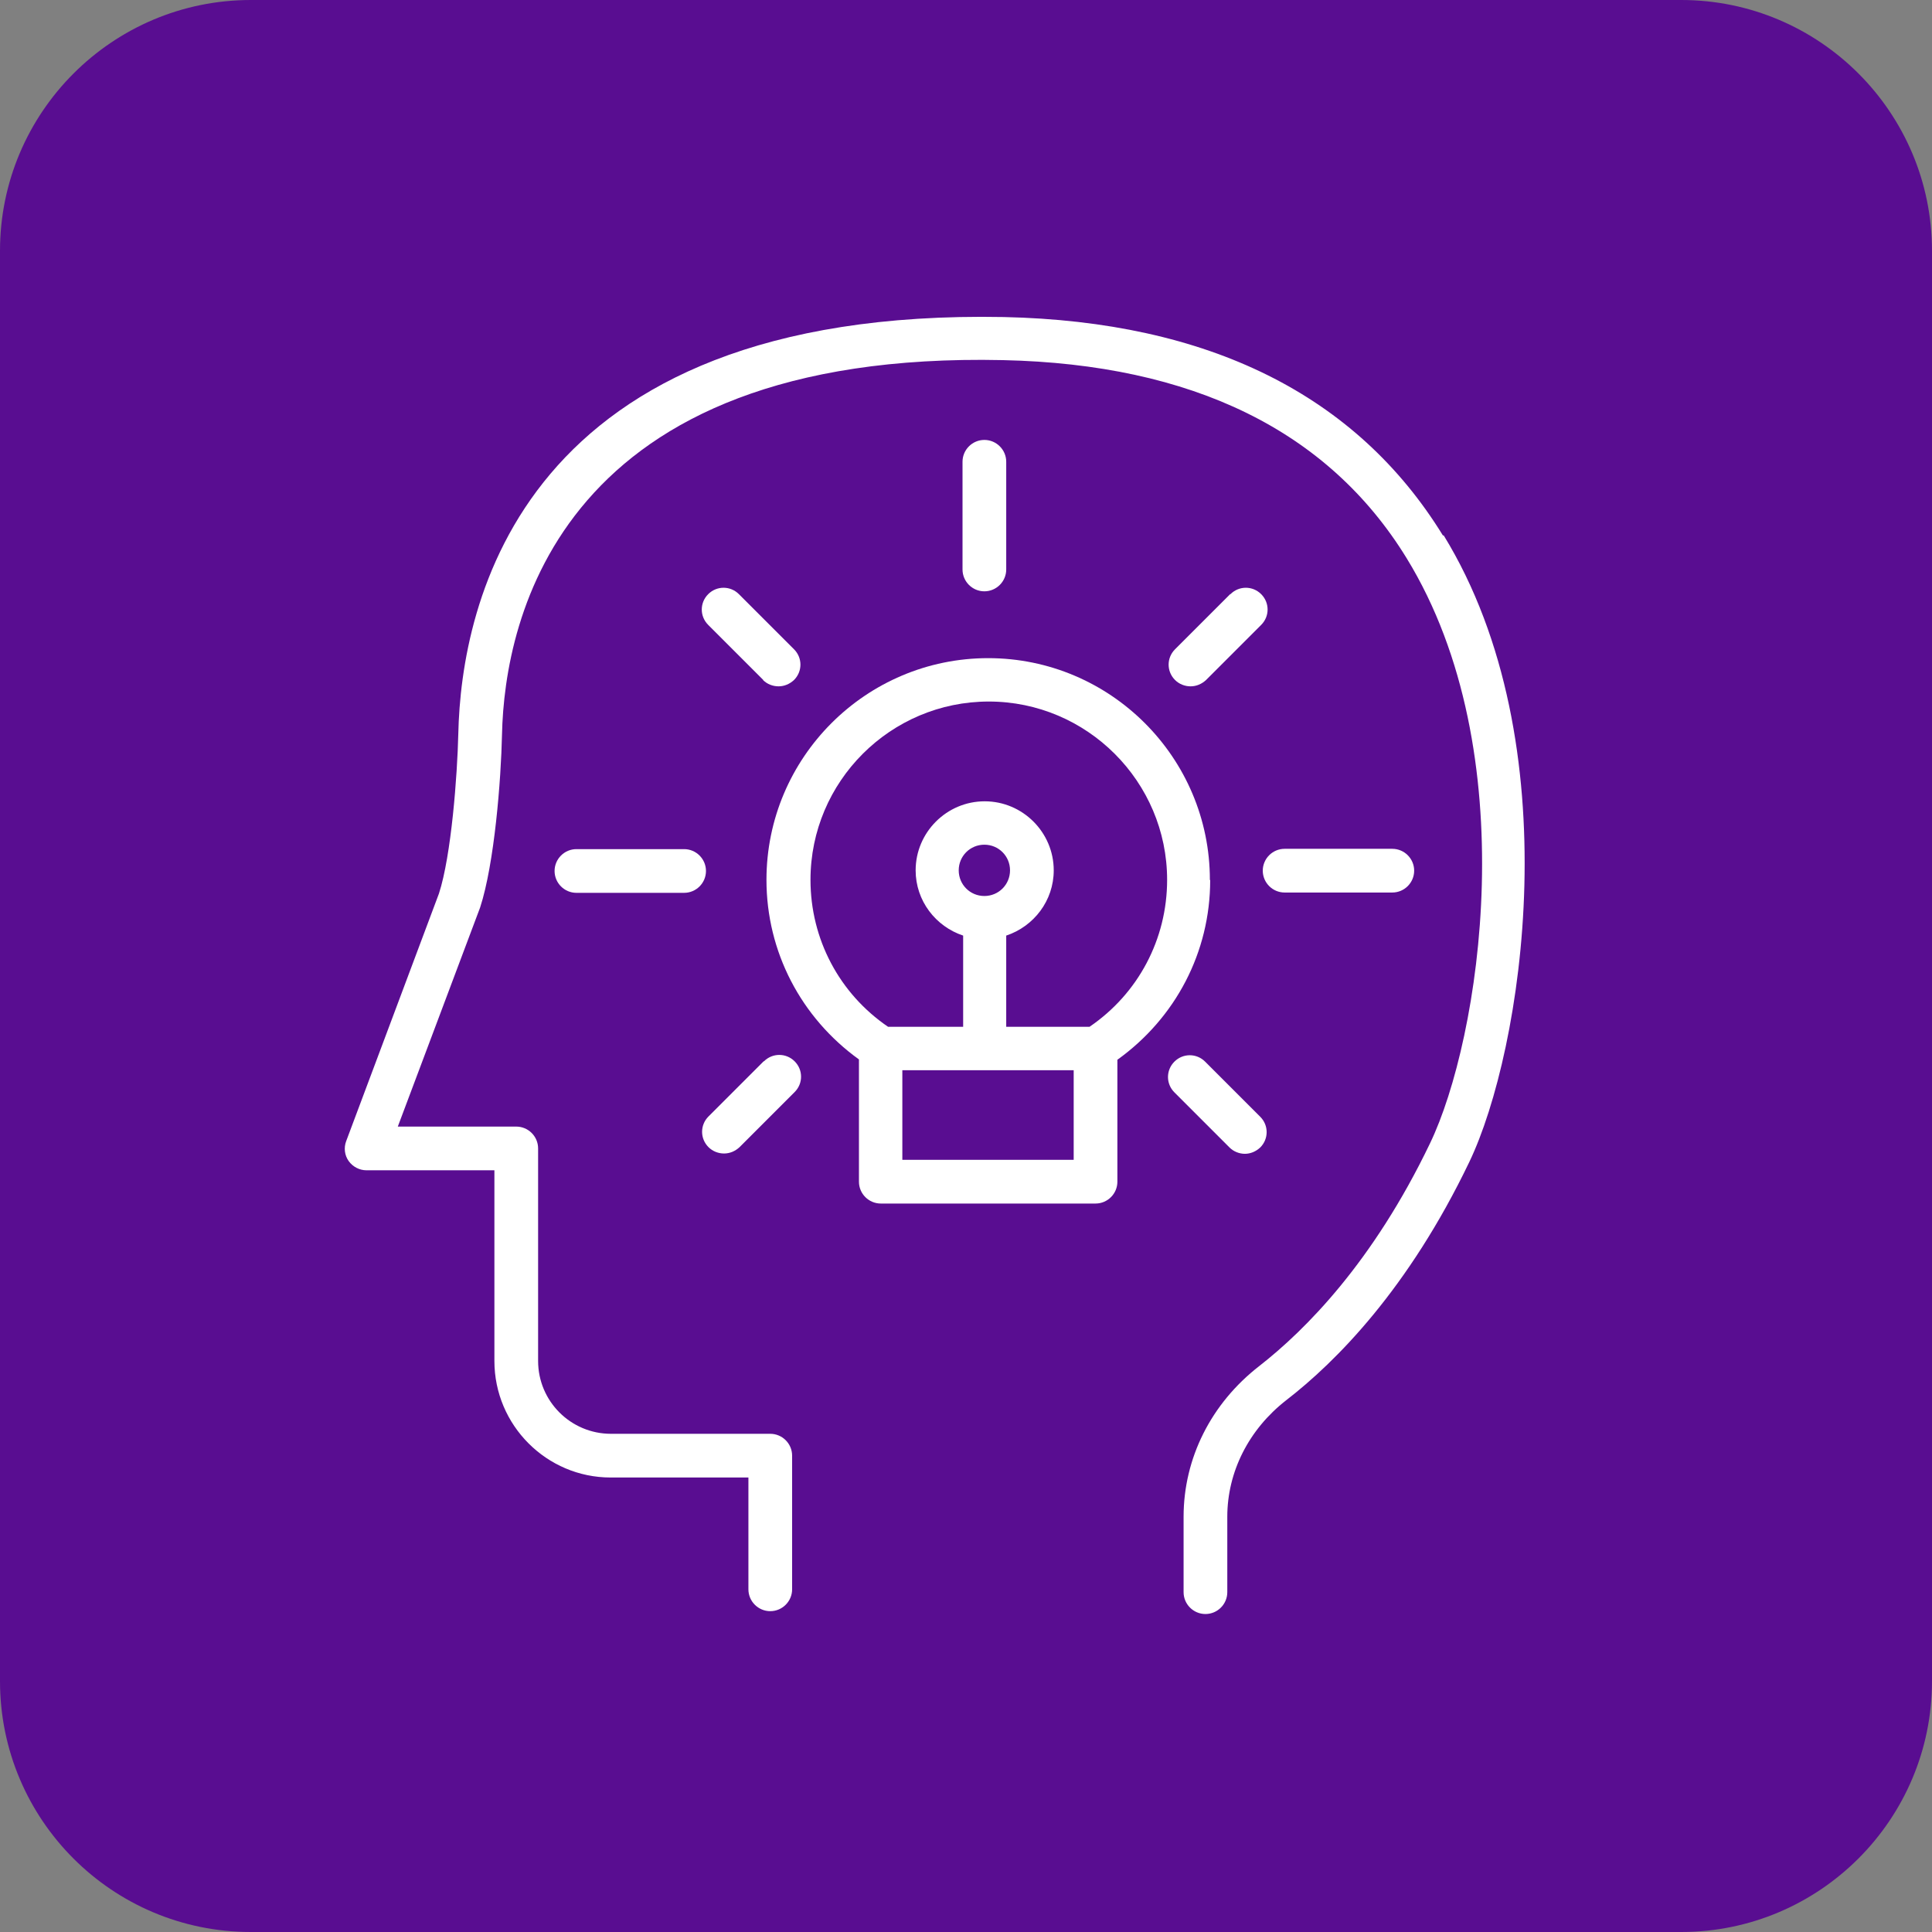 <?xml version="1.0" encoding="UTF-8"?>
<svg id="Layer_2" data-name="Layer 2" xmlns="http://www.w3.org/2000/svg" xmlns:xlink="http://www.w3.org/1999/xlink" viewBox="0 0 61 61">
  <rect x="0" y="0" width="61" height="61" fill="#808080" stroke="none"/>
  <defs>
    <style>
      .cls-1 {
        fill: #fff;
      }

      .cls-2 {
        fill: none;
      }

      .cls-3 {
        fill: #590d91;
      }

      .cls-4 {
        clip-path: url(#clippath);
      }
    </style>
    <clipPath id="clippath">
      <rect class="cls-2" width="61" height="61"/>
    </clipPath>
  </defs>
  <g id="Layer_1-2" data-name="Layer 1">
    <g>
      <g id="Icon_tile_dark_purple" data-name="Icon tile dark purple">
        <g class="cls-4">
          <path class="cls-3" d="M8,61h45.08c4.37,0,7.92-3.55,7.92-7.92V7.92c0-4.37-3.55-7.92-7.92-7.92H7.92C3.55,0,0,3.55,0,7.92v45.16c0,4.37,3.54,7.92,7.92,7.92"/>
        </g>
      </g>
      <g>
        <path class="cls-1" d="M45.56,16.91c-2.73-4.44-7.4-6.76-13.87-6.9-15.29-.29-17.13,9.1-17.22,13.16-.03,1.31-.22,3.84-.61,5.04l-2.93,7.82c-.08.21-.05.45.08.63.13.18.34.29.56.29h4.04v6.02c0,2.03,1.65,3.68,3.67,3.68h4.35v3.53c0,.38.31.69.69.69s.69-.31.69-.69v-4.22c0-.38-.31-.69-.69-.69h-5.03c-1.27,0-2.3-1.03-2.3-2.3v-6.71c0-.38-.31-.69-.69-.69h-3.74l2.6-6.92c.45-1.38.66-4.02.69-5.46.08-3.65,1.83-12.13,15.82-11.82,5.98.13,10.27,2.23,12.74,6.25,3.77,6.14,2.32,15.2.74,18.48-1.8,3.75-3.93,5.89-5.39,7.03-1.52,1.18-2.39,2.91-2.39,4.76v2.38c0,.38.31.69.69.69s.69-.31.69-.69v-2.38c0-1.42.68-2.76,1.86-3.68,1.58-1.22,3.86-3.52,5.78-7.52,1.68-3.5,3.23-13.21-.81-19.79Z"/>
        <path class="cls-1" d="M38.2,27.78c0-3.86-3.14-7-7-7s-7,3.14-7,7c0,2.27,1.09,4.35,2.92,5.67v3.86c0,.38.31.69.69.69h6.78c.38,0,.69-.31.69-.69v-3.85c1.84-1.32,2.93-3.4,2.93-5.67ZM33.9,36.62h-5.41v-2.83h5.41v2.83ZM31.08,28.29c-.45,0-.81-.36-.81-.81s.36-.81.81-.81.81.36.81.81-.36.81-.81.81ZM34.38,32.42h-2.61v-2.88c.87-.29,1.5-1.1,1.5-2.06,0-1.2-.98-2.18-2.18-2.18s-2.18.98-2.18,2.18c0,.96.63,1.77,1.5,2.06v2.88h-2.37c-1.54-1.05-2.45-2.77-2.45-4.64,0-3.11,2.53-5.63,5.63-5.63s5.63,2.53,5.63,5.63c0,1.87-.91,3.59-2.45,4.64Z"/>
        <path class="cls-1" d="M38.84,18.76l-1.74,1.74c-.27.27-.27.7,0,.97.13.13.31.2.49.2s.35-.07.49-.2l1.74-1.74c.27-.27.27-.7,0-.97-.27-.27-.7-.27-.97,0Z"/>
        <path class="cls-1" d="M40.56,28.18h3.4c.38,0,.69-.31.69-.69s-.31-.69-.69-.69h-3.4c-.38,0-.69.31-.69.69s.31.69.69.69Z"/>
        <path class="cls-1" d="M39.3,36.43c.18,0,.35-.07.49-.2.27-.27.27-.7,0-.97l-1.74-1.74c-.27-.27-.7-.27-.97,0-.27.27-.27.7,0,.97l1.74,1.74c.13.13.31.2.49.2Z"/>
        <path class="cls-1" d="M24.09,21.47c.13.13.31.2.49.2s.35-.07.49-.2c.27-.27.27-.7,0-.97l-1.74-1.74c-.27-.27-.7-.27-.97,0s-.27.7,0,.97l1.74,1.74Z"/>
        <path class="cls-1" d="M21.6,26.81h-3.4c-.38,0-.69.31-.69.69s.31.69.69.69h3.4c.38,0,.69-.31.69-.69s-.31-.69-.69-.69Z"/>
        <path class="cls-1" d="M24.11,33.51l-1.74,1.74c-.27.27-.27.7,0,.97.13.13.31.2.49.2s.35-.07.49-.2l1.74-1.74c.27-.27.27-.7,0-.97-.27-.27-.7-.27-.97,0Z"/>
        <path class="cls-1" d="M31.77,17.98v-3.4c0-.38-.31-.69-.69-.69s-.69.31-.69.69v3.4c0,.38.31.69.69.69s.69-.31.69-.69Z"/>
      </g>
    </g>
  </g>
</svg>